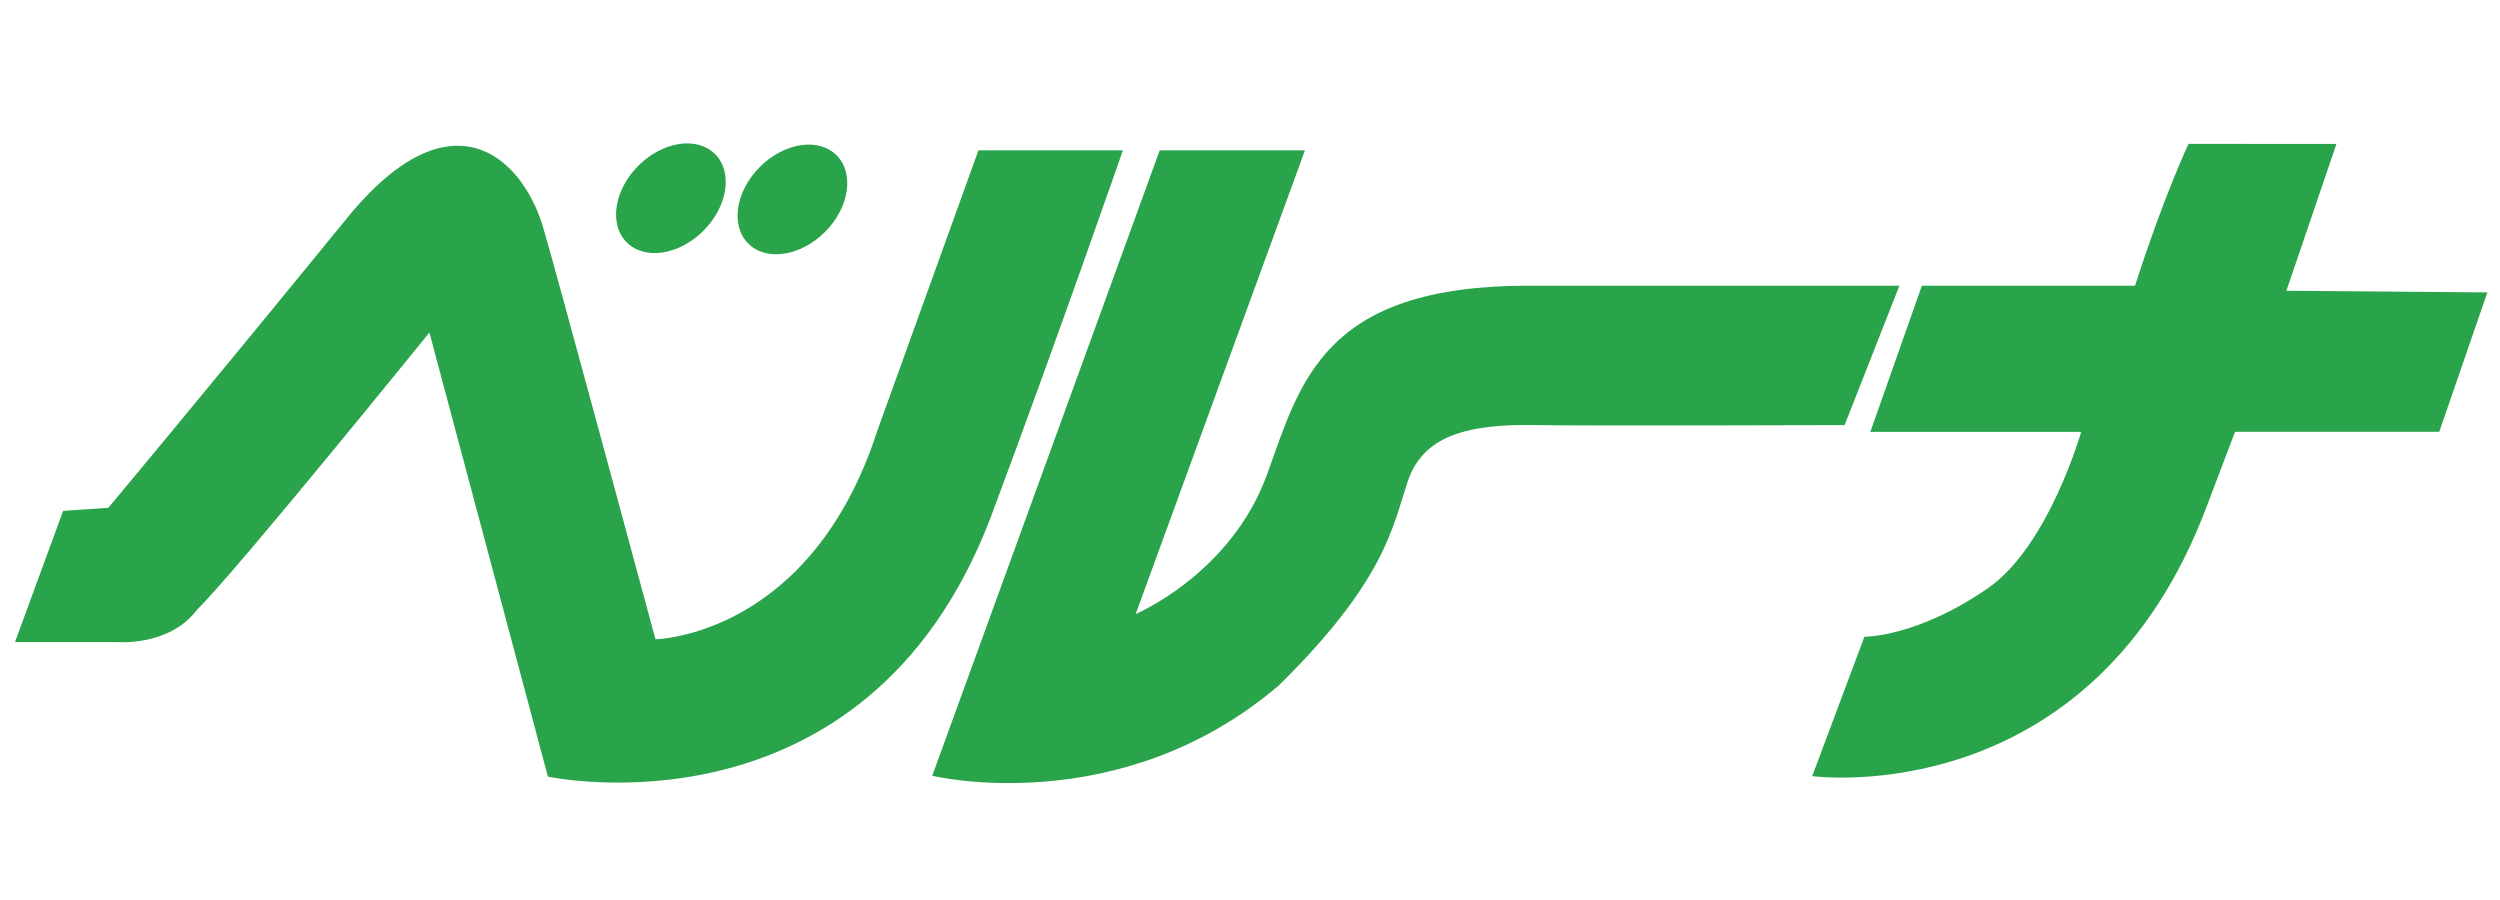 <svg version="1.1" id="レイヤー_1" xmlns="http://www.w3.org/2000/svg" x="0" y="0" viewBox="0 0 500 180" xml:space="preserve"><style>.st0{fill:#2aa44a}</style><path class="st0" d="M12.63 102.17L3 128.41h20.45s10.42.93 15.99-6.5c7.92-7.77 46.44-55.41 46.44-55.41l23.7 88.82s63.49 13.76 88.54-51.79c13.54-36.24 26.46-73.47 26.46-73.47h-28.89L175.48 86.1c-13.34 41.27-44.39 41.75-44.39 41.75s-20.63-76.46-22.57-82.73c-4.35-14.05-18.73-27.22-39.86-.59-28.82 35.32-47 57.03-47 57.03l-9.03.61z"/><path class="st0" d="M149.65 48.71c3.59 3.6 10.46 2.56 15.34-2.31 4.88-4.87 5.92-11.74 2.33-15.34-3.59-3.6-10.46-2.55-15.34 2.32-4.88 4.87-5.92 11.74-2.33 15.33zm-24.31-.24c3.59 3.6 10.46 2.56 15.34-2.31 4.88-4.87 5.92-11.74 2.34-15.34-3.6-3.6-10.46-2.55-15.35 2.32-4.87 4.87-5.91 11.74-2.33 15.33zm372.13 10.01l-40.19-.33 10.01-29.37H437.7s-4.93 10.38-10.69 28.37h-42.64l-10.3 29.22h42.17s-6.53 22.87-18.63 31.25c-14.23 9.86-24.73 9.73-24.73 9.73l-10.44 27.88s56.08 7.6 79.09-54.45c1.59-4.3 4.08-10.65 5.48-14.42h40.84l9.62-27.88zm-117.59-1.34h-74.3c-41.13 0-45.51 19.41-52.2 37.82-7.2 19.81-26.24 27.84-26.24 27.84l33.85-92.73h-29.05l-45.49 125.08s37.49 9.11 69.34-18.09c21.26-20.91 22.73-31.69 25.74-40.73 3.01-9.03 11.59-11.65 26.17-11.31 7.23.17 61.22 0 61.22 0l10.96-27.88z"/></svg>
